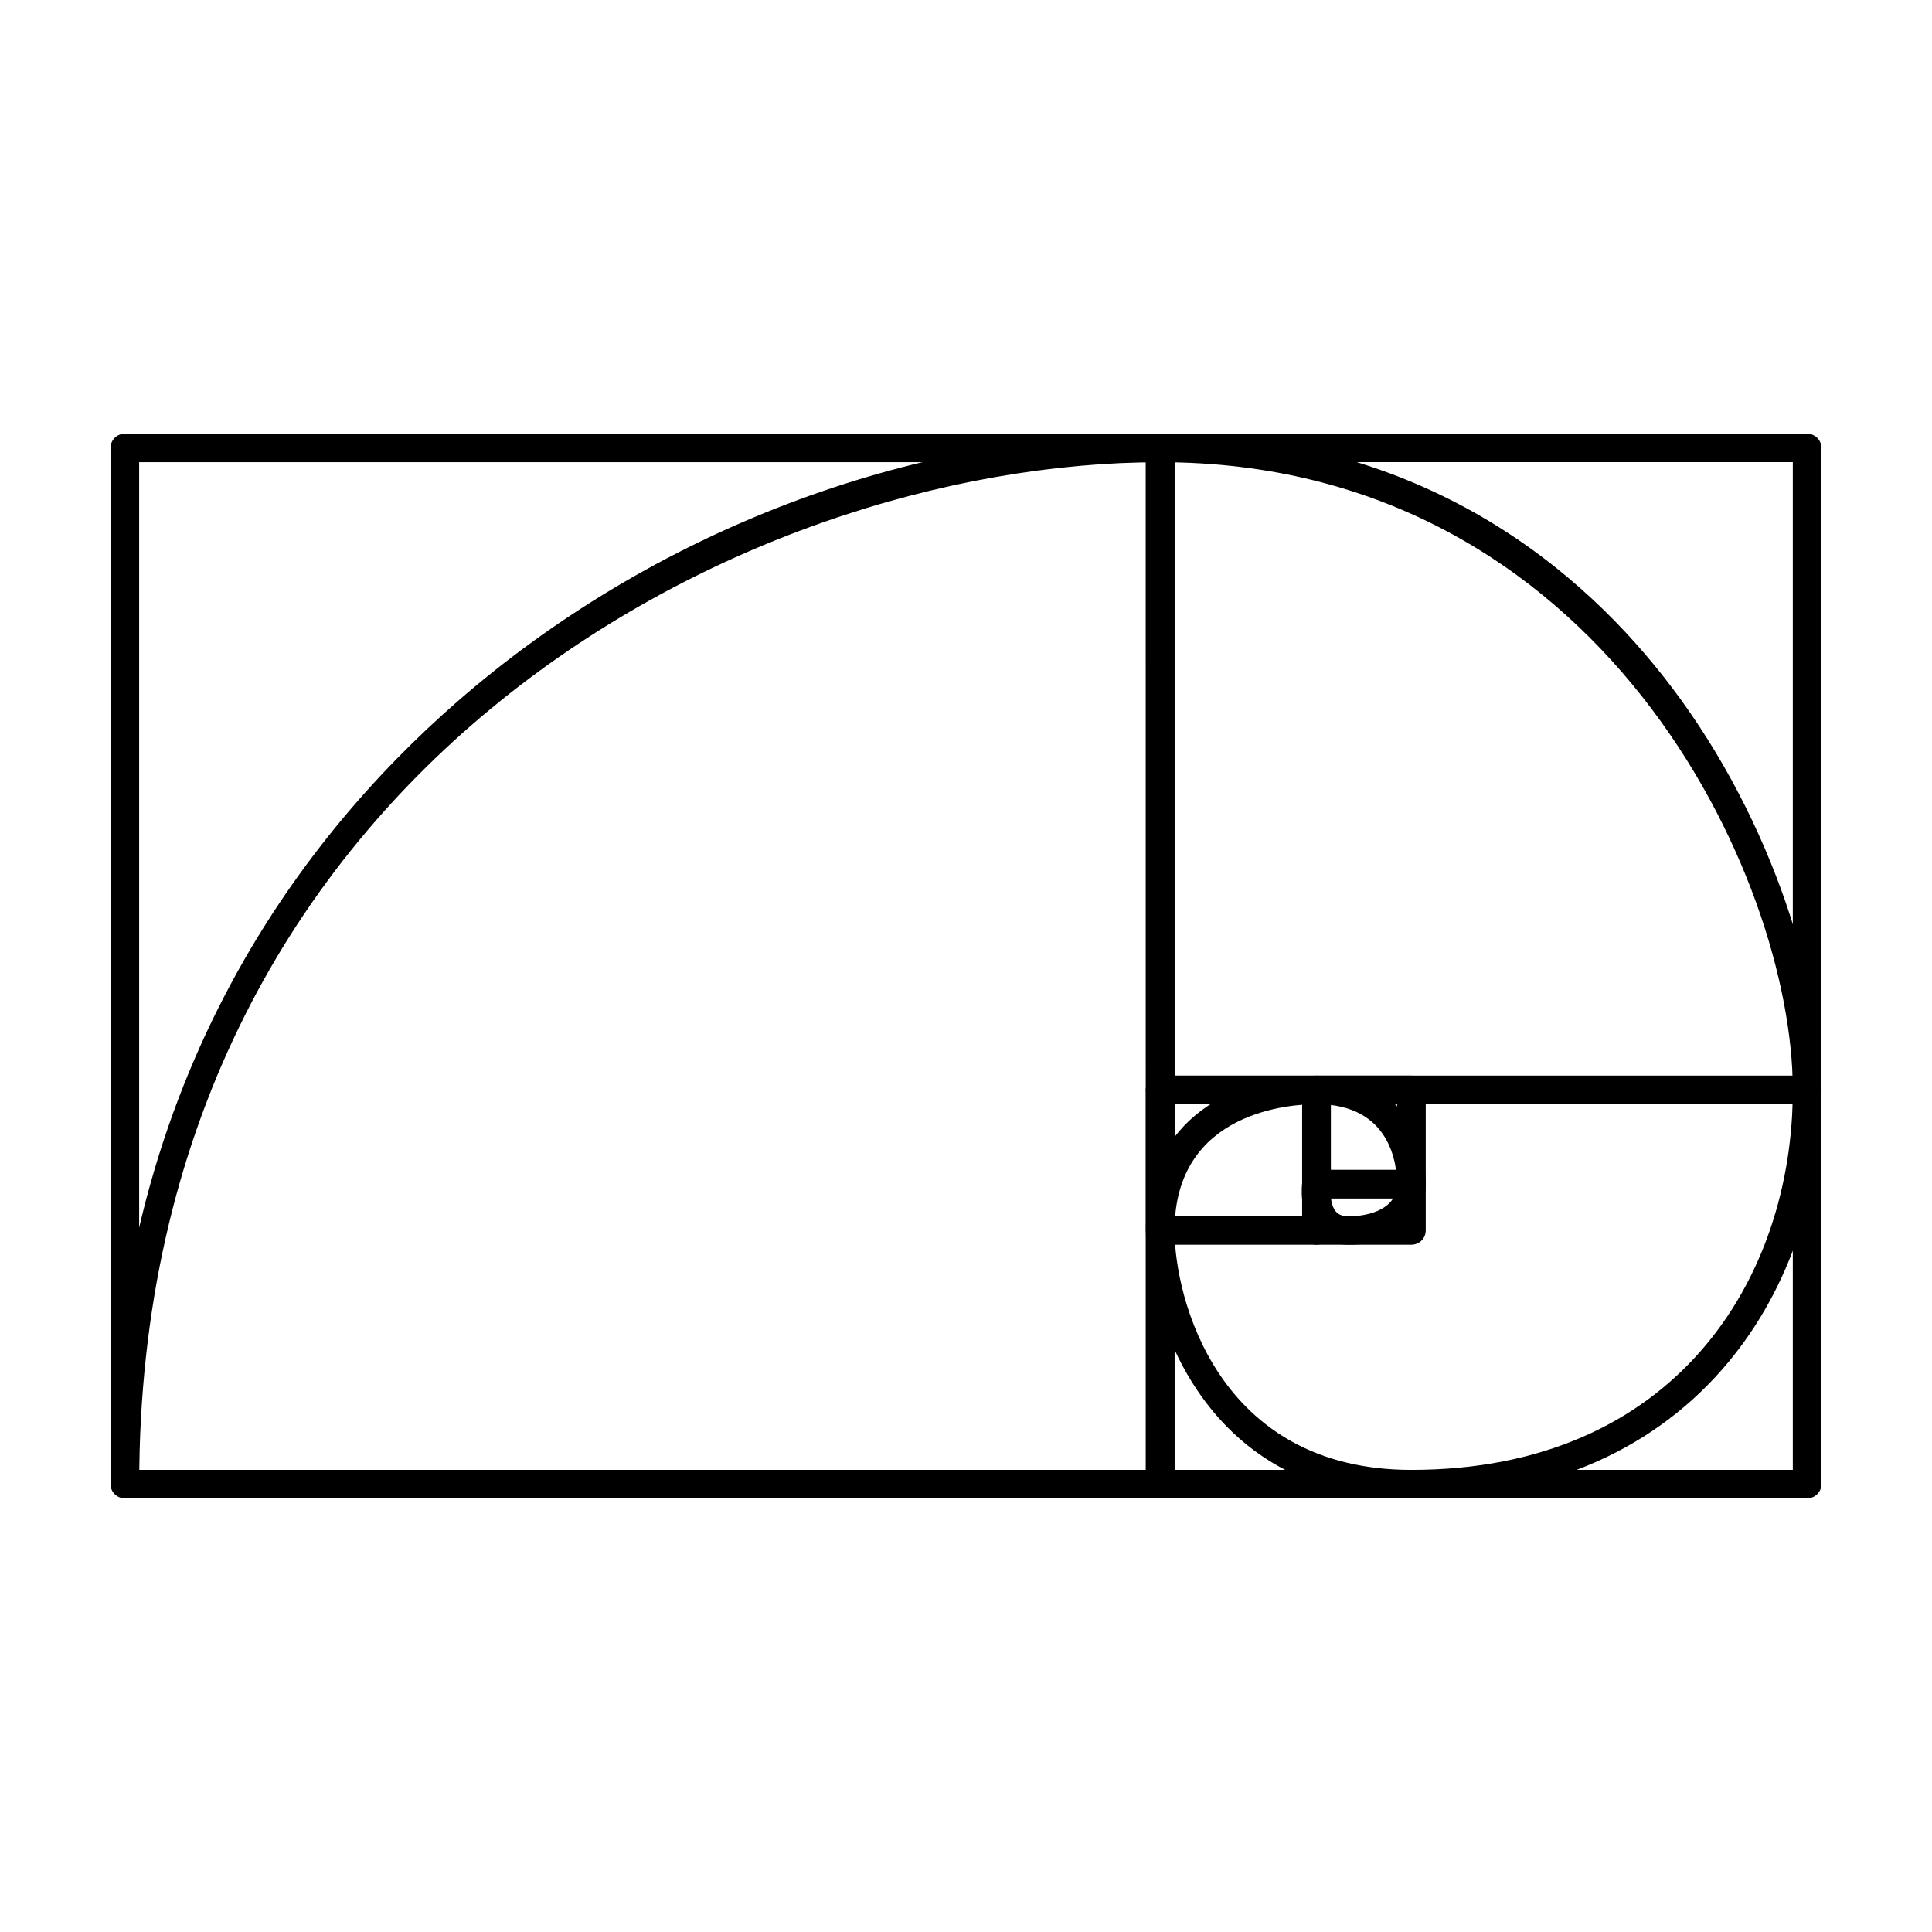 <?xml version="1.0" encoding="UTF-8"?>
<!-- Uploaded to: ICON Repo, www.iconrepo.com, Generator: ICON Repo Mixer Tools -->
<svg fill="#000000" width="800px" height="800px" version="1.1" viewBox="144 144 512 512" xmlns="http://www.w3.org/2000/svg">
 <g>
  <path d="m518.04 461.57h-25.156c-2.102 0-3.797-1.688-3.797-3.769v-24.969c0-2.082 1.699-3.773 3.797-3.773h25.156c2.102 0 3.797 1.688 3.797 3.773v24.969c0.004 2.074-1.699 3.769-3.797 3.769zm-21.355-7.543h17.551v-17.426h-17.551z"/>
  <path d="m518.04 473.86h-25.156c-2.102 0-3.797-1.688-3.797-3.773v-12.281c0-2.086 1.699-3.773 3.797-3.773h25.156c2.102 0 3.797 1.688 3.797 3.773v12.281c0.004 2.086-1.699 3.773-3.797 3.773zm-21.355-7.539h17.551v-4.746h-17.551z"/>
  <path d="m492.88 473.86h-41.406c-2.102 0-3.797-1.688-3.797-3.773v-37.25c0-2.082 1.699-3.773 3.797-3.773h41.406c2.102 0 3.797 1.688 3.797 3.773v37.25c0.004 2.086-1.695 3.773-3.797 3.773zm-37.609-7.539h33.812v-29.715h-33.812z"/>
  <path d="m622.91 541.07h-171.45c-2.102 0-3.797-1.688-3.797-3.773l-0.004-104.46c0-2.082 1.699-3.773 3.797-3.773h171.44c2.102 0 3.797 1.688 3.797 3.773v104.46c0.008 2.086-1.688 3.773-3.789 3.773zm-167.64-7.543h163.84l0.004-96.922h-163.85z"/>
  <path d="m622.91 436.6h-171.45c-2.102 0-3.797-1.688-3.797-3.769l-0.004-170.12c0-2.082 1.699-3.773 3.797-3.773h171.44c2.109 0 3.805 1.688 3.805 3.773v170.13c0 2.074-1.695 3.762-3.797 3.762zm-167.64-7.539h163.84l0.004-162.59h-163.85z"/>
  <path d="m451.47 541.07h-274.39c-2.102 0-3.797-1.688-3.797-3.773v-274.59c0-2.086 1.695-3.773 3.797-3.773h274.38c2.102 0 3.797 1.688 3.797 3.773v274.59c0.008 2.082-1.691 3.769-3.793 3.769zm-270.59-7.543h266.79l-0.004-267.05h-266.79z"/>
  <path d="m518.04 541.07c-57.438 0-70.363-52.566-70.363-70.98 0-30.277 24.355-41.023 45.207-41.023 21.371 0 28.953 15.477 28.953 28.738 0 9.602-8.191 16.062-20.391 16.062-4.766 0-7.586-2.07-9.113-3.805-4.176-4.746-3.324-11.961-3.215-12.766l7.531 1.004c-0.152 1.184-0.215 4.973 1.414 6.816 0.465 0.52 1.316 1.211 3.375 1.211 5.898 0 12.793-2.231 12.793-8.516 0-4.973-1.543-21.199-21.355-21.199-6.281 0-37.609 1.617-37.609 33.484 0 17.648 11.273 63.441 62.766 63.441 69.824 0 101.08-50.574 101.08-100.69 0-56.195-50.621-166.36-167.64-166.36-112.36 0-270.59 84.023-270.59 270.82l-7.59-0.012c0-105.09 49.898-170.71 91.754-207.24 51.781-45.195 119.73-71.121 186.43-71.121 69.996 0 112.31 36.508 135.5 67.133 27.453 36.277 39.746 79.766 39.746 106.77 0 28.418-9.371 54.754-26.395 74.152-19.562 22.297-48.016 34.082-82.281 34.082z"/>
 </g>
</svg>